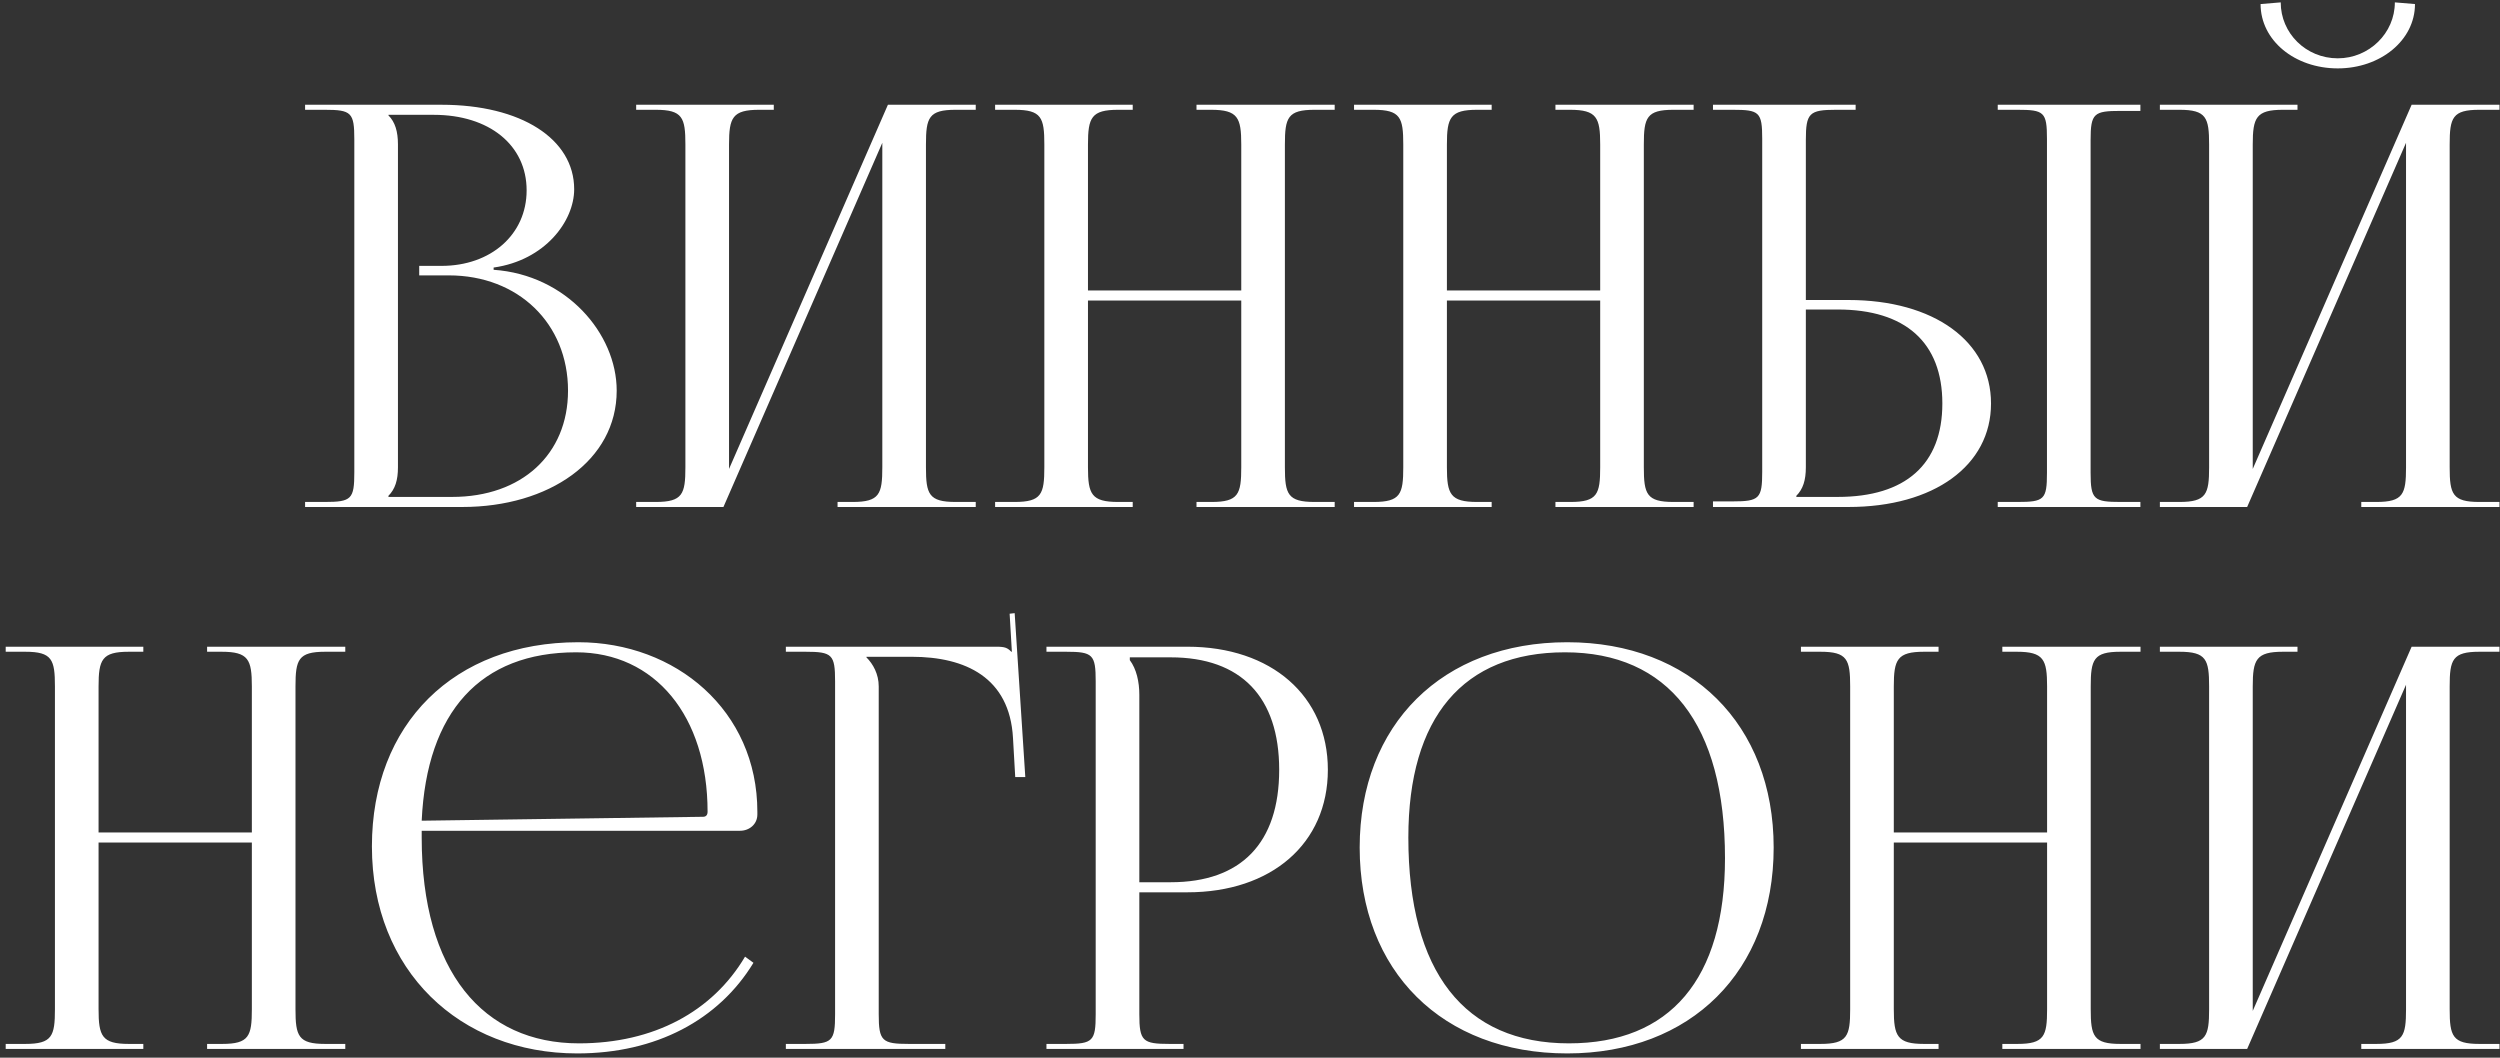<?xml version="1.0" encoding="UTF-8"?> <svg xmlns="http://www.w3.org/2000/svg" width="286" height="121" viewBox="0 0 286 121" fill="none"><rect x="0" y="0" width="286" height="121" fill="#333333" stroke="none"/><path d="M44.438 56.848H51.734C59.67 56.848 64.982 51.984 64.982 44.688C64.982 37.008 59.286 31.504 51.35 31.504H47.958V30.416H50.518C56.15 30.416 60.246 26.832 60.246 21.776C60.246 16.592 55.958 13.136 49.622 13.136H44.438V13.2C45.206 13.968 45.526 15.056 45.526 16.528V53.456C45.526 54.928 45.206 55.952 44.438 56.72V56.848ZM34.902 58V57.424H37.142C40.214 57.424 40.534 57.104 40.534 54.032V15.952C40.534 12.88 40.214 12.56 37.142 12.56H34.902V11.984H50.518C59.606 11.984 65.686 15.888 65.686 21.648C65.686 25.296 62.358 29.776 56.47 30.608V30.864C64.79 31.44 70.55 38.16 70.55 44.688C70.55 52.688 62.806 58 52.886 58H34.902ZM72.777 58V57.424H75.017C78.089 57.424 78.409 56.528 78.409 53.456V16.528C78.409 13.456 78.089 12.56 75.017 12.56H72.777V11.984H88.521V12.56H86.857C83.785 12.56 83.401 13.456 83.401 16.528V53.648L101.577 11.984H111.625V12.56H109.321C106.249 12.56 105.929 13.456 105.929 16.528V53.456C105.929 56.528 106.249 57.424 109.321 57.424H111.625V58H95.817V57.424H97.545C100.617 57.424 100.937 56.528 100.937 53.456V16.336L82.761 58H72.777ZM113.84 58V57.424H116.08C119.152 57.424 119.472 56.528 119.472 53.456V16.528C119.472 13.456 119.152 12.56 116.08 12.56H113.84V11.984H129.583V12.56H127.92C124.848 12.56 124.464 13.456 124.464 16.528V33.232H142V16.528C142 13.456 141.616 12.56 138.544 12.56H136.88V11.984H152.688V12.56H150.384C147.312 12.56 146.992 13.456 146.992 16.528V53.456C146.992 56.528 147.312 57.424 150.384 57.424H152.688V58H136.88V57.424H138.608C141.68 57.424 142 56.528 142 53.456V34.384H124.464V53.456C124.464 56.528 124.848 57.424 127.92 57.424H129.583V58H113.84ZM154.902 58V57.424H157.142C160.214 57.424 160.534 56.528 160.534 53.456V16.528C160.534 13.456 160.214 12.56 157.142 12.56H154.902V11.984H170.646V12.56H168.982C165.91 12.56 165.526 13.456 165.526 16.528V33.232H183.062V16.528C183.062 13.456 182.678 12.56 179.606 12.56H177.942V11.984H193.75V12.56H191.446C188.374 12.56 188.054 13.456 188.054 16.528V53.456C188.054 56.528 188.374 57.424 191.446 57.424H193.75V58H177.942V57.424H179.67C182.742 57.424 183.062 56.528 183.062 53.456V34.384H165.526V53.456C165.526 56.528 165.91 57.424 168.982 57.424H170.646V58H154.902ZM228.541 58V57.424H230.781C233.853 57.424 234.173 57.168 234.173 54.096V15.888C234.173 12.816 233.853 12.56 230.781 12.56H228.541V11.984H244.861V12.688H242.621C239.549 12.688 239.165 12.944 239.165 16.016V54.096C239.165 57.168 239.549 57.424 242.621 57.424H244.861V58H228.541ZM195.965 58V57.36H198.205C201.277 57.36 201.597 57.04 201.597 53.968V15.888C201.597 12.816 201.277 12.56 198.205 12.56H195.965V11.984H212.285V12.56H210.045C206.973 12.56 206.589 12.944 206.589 16.016V34.32H211.453C221.245 34.32 227.773 39.056 227.773 46.16C227.773 53.264 221.245 58 211.453 58H195.965ZM206.589 35.408V53.456C206.589 54.928 206.269 55.952 205.501 56.72V56.848H210.237C217.981 56.848 222.205 53.136 222.205 46.16C222.205 39.184 217.981 35.408 210.237 35.408H206.589ZM247.09 58V57.424H249.33C252.402 57.424 252.722 56.528 252.722 53.456V16.528C252.722 13.456 252.402 12.56 249.33 12.56H247.09V11.984H262.833V12.56H261.17C258.098 12.56 257.714 13.456 257.714 16.528V53.648L275.89 11.984H285.938V12.56H283.634C280.562 12.56 280.242 13.456 280.242 16.528V53.456C280.242 56.528 280.562 57.424 283.634 57.424H285.938V58H270.13V57.424H271.858C274.93 57.424 275.25 56.528 275.25 53.456V16.336L257.074 58H247.09ZM258.61 0.464L260.914 0.272C260.914 3.792 263.794 6.672 267.442 6.672C271.026 6.672 273.97 3.792 273.97 0.272L276.274 0.464C276.274 4.624 272.306 7.824 267.442 7.824C262.514 7.824 258.61 4.624 258.61 0.464ZM0.652 120V119.424H2.892C5.964 119.424 6.284 118.528 6.284 115.456V78.528C6.284 75.456 5.964 74.56 2.892 74.56H0.652V73.984H16.396V74.56H14.732C11.66 74.56 11.276 75.456 11.276 78.528V95.232H28.812V78.528C28.812 75.456 28.428 74.56 25.356 74.56H23.692V73.984H39.5V74.56H37.196C34.124 74.56 33.804 75.456 33.804 78.528V115.456C33.804 118.528 34.124 119.424 37.196 119.424H39.5V120H23.692V119.424H25.42C28.492 119.424 28.812 118.528 28.812 115.456V96.384H11.276V115.456C11.276 118.528 11.66 119.424 14.732 119.424H16.396V120H0.652ZM48.242 95.04C48.242 95.296 48.242 95.552 48.242 95.808C48.242 111.168 55.282 119.36 66.227 119.36C74.802 119.36 81.522 115.712 85.234 109.44L86.195 110.144C82.227 116.672 75.058 120.512 66.034 120.512C52.594 120.512 42.547 111.04 42.547 96.832C42.547 82.816 51.955 73.472 66.162 73.472C77.299 73.472 86.642 81.28 86.642 92.864V93.184C86.642 94.272 85.746 95.04 84.659 95.04H48.242ZM48.242 93.888L80.434 93.44C80.754 93.44 80.947 93.248 80.947 92.864C80.947 81.92 74.93 74.624 65.906 74.624C54.962 74.624 48.819 81.408 48.242 93.888ZM89.902 120V119.424H92.142C95.214 119.424 95.534 119.104 95.534 116.032V77.952C95.534 74.88 95.214 74.56 92.142 74.56H89.902V73.984H113.966C114.99 73.984 115.246 74.112 115.694 74.56H115.758L115.502 70.208L116.078 70.144L117.294 88.896H116.142L115.886 84.416C115.502 77.504 110.446 75.136 104.302 75.136H99.118V75.2C99.886 75.968 100.526 77.12 100.526 78.528V116.032C100.526 119.104 100.91 119.424 103.982 119.424H108.142V120H89.902ZM129.251 75.2V75.52C130.019 76.544 130.339 78.016 130.339 79.488V100.928H133.923C141.987 100.928 146.339 96.448 146.339 88.064C146.339 79.744 141.987 75.2 133.923 75.2H129.251ZM119.715 120V119.424H121.955C125.027 119.424 125.347 119.104 125.347 116.032V77.952C125.347 74.88 125.027 74.56 121.955 74.56H119.715V73.984H135.843C145.443 73.984 151.907 79.616 151.907 88.064C151.907 96.512 145.443 102.08 135.843 102.08H130.339V116.032C130.339 119.104 130.723 119.424 133.795 119.424H135.395V120H119.715ZM179.291 120.512C165.019 120.512 155.547 111.104 155.547 96.96C155.547 82.88 165.019 73.472 179.291 73.472C193.435 73.472 202.907 82.88 202.907 96.96C202.907 111.104 193.435 120.512 179.291 120.512ZM179.483 119.36C191.067 119.36 197.339 112 197.339 98.176C197.339 82.88 190.875 74.624 179.035 74.624C167.387 74.624 161.115 82.048 161.115 95.808C161.115 111.168 167.515 119.36 179.483 119.36ZM206.027 120V119.424H208.267C211.339 119.424 211.659 118.528 211.659 115.456V78.528C211.659 75.456 211.339 74.56 208.267 74.56H206.027V73.984H221.771V74.56H220.107C217.035 74.56 216.651 75.456 216.651 78.528V95.232H234.187V78.528C234.187 75.456 233.803 74.56 230.731 74.56H229.067V73.984H244.875V74.56H242.571C239.499 74.56 239.179 75.456 239.179 78.528V115.456C239.179 118.528 239.499 119.424 242.571 119.424H244.875V120H229.067V119.424H230.795C233.867 119.424 234.187 118.528 234.187 115.456V96.384H216.651V115.456C216.651 118.528 217.035 119.424 220.107 119.424H221.771V120H206.027ZM247.09 120V119.424H249.33C252.402 119.424 252.722 118.528 252.722 115.456V78.528C252.722 75.456 252.402 74.56 249.33 74.56H247.09V73.984H262.833V74.56H261.17C258.098 74.56 257.714 75.456 257.714 78.528V115.648L275.89 73.984H285.938V74.56H283.634C280.562 74.56 280.242 75.456 280.242 78.528V115.456C280.242 118.528 280.562 119.424 283.634 119.424H285.938V120H270.13V119.424H271.858C274.93 119.424 275.25 118.528 275.25 115.456V78.336L257.074 120H247.09Z" fill="white"></path></svg> 